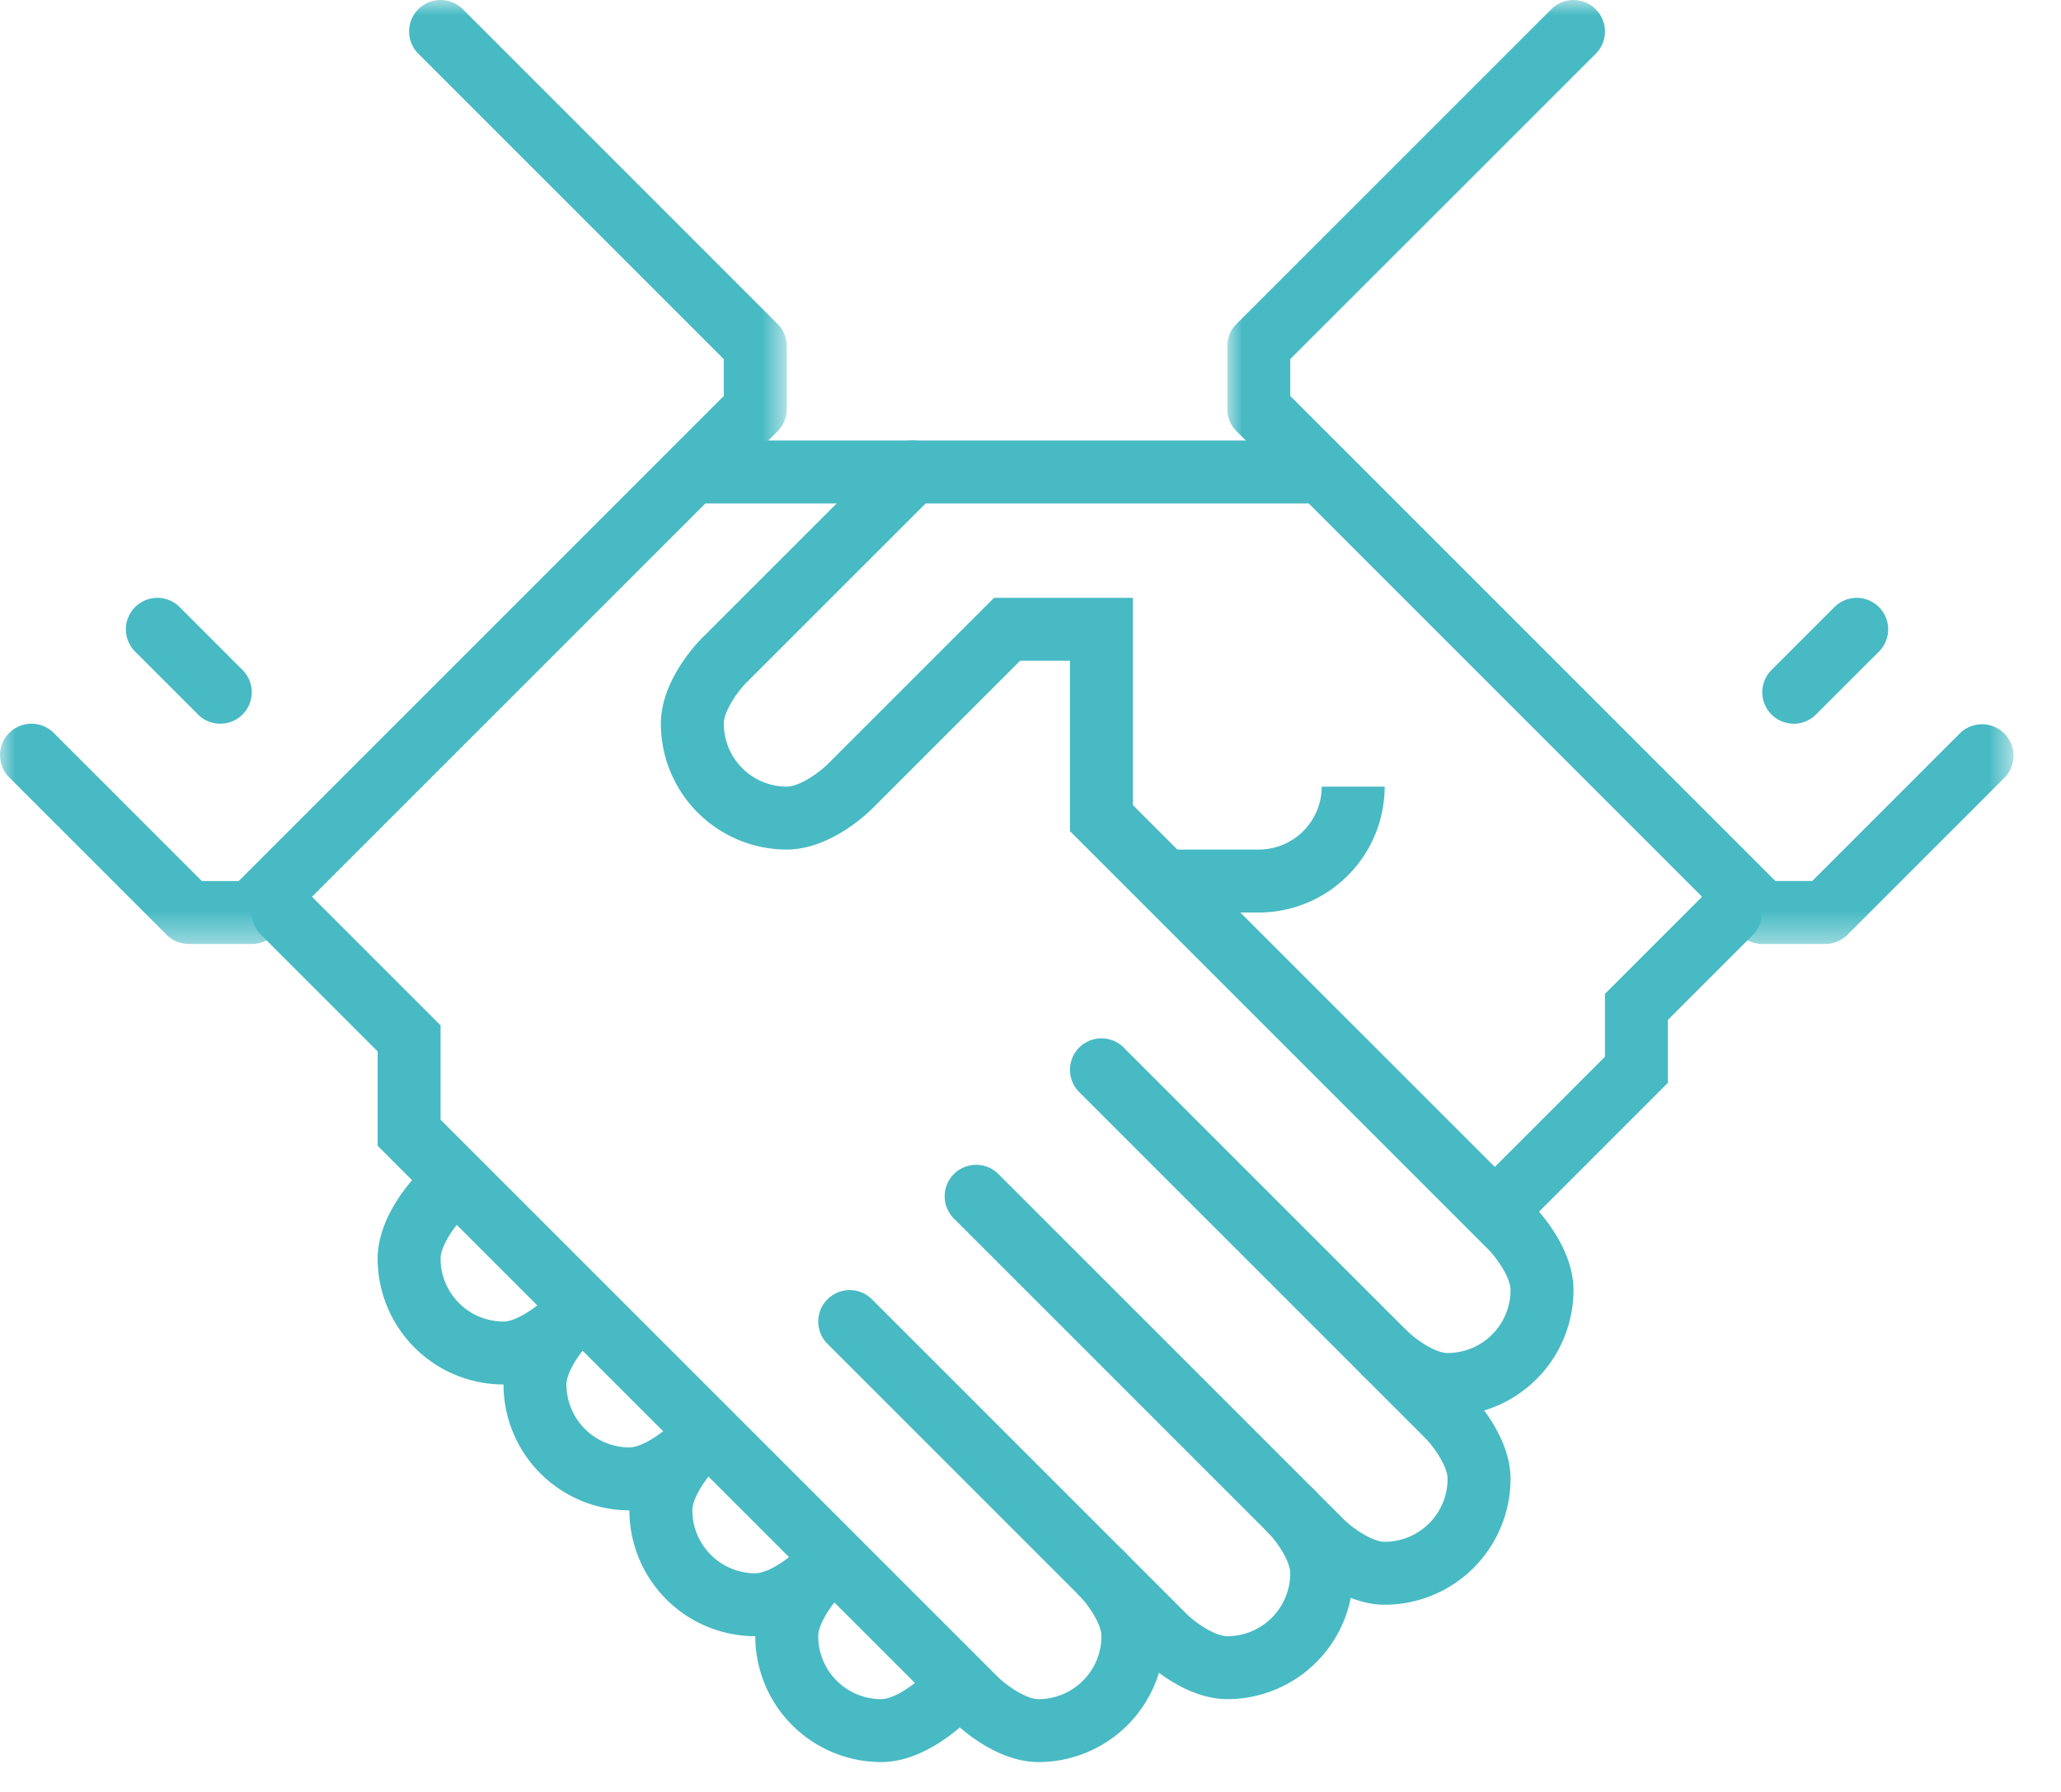 <svg xmlns="http://www.w3.org/2000/svg" xmlns:xlink="http://www.w3.org/1999/xlink" width="69" height="60"><defs><path id="a" d="M0 0h26.339v31.607H0z"/><path id="c" d="M0 0h26.339v31.607H0z"/></defs><g fill="none" fill-rule="evenodd"><path fill="#48BAC4" d="M23.179 16.857H44.25V14.75H23.179zM50.571 41.09a1.053 1.053 0 0 1-.744-1.8l3.905-3.905v-2.107l3.47-3.47a1.054 1.054 0 0 1 1.49 1.49l-2.853 2.852v2.108l-4.523 4.523a1.05 1.05 0 0 1-.745.308m-4.214 12.643c-1.449 0-2.713-1.222-2.852-1.362l-11.59-11.59a1.054 1.054 0 0 1 1.49-1.49l11.59 11.59c.303.298.95.745 1.362.745a2.11 2.11 0 0 0 2.107-2.107c0-.413-.446-1.059-.748-1.366L36.13 36.566a1.053 1.053 0 1 1 1.49-1.49l11.59 11.59c.138.139 1.361 1.403 1.361 2.852a4.218 4.218 0 0 1-4.214 4.214"/><path fill="#48BAC4" d="M41.09 56.893c-1.45 0-2.714-1.222-2.853-1.362L27.702 44.995a1.053 1.053 0 1 1 1.49-1.49l10.535 10.536c.303.298.95.745 1.362.745a2.11 2.11 0 0 0 2.107-2.107c0-.413-.446-1.06-.748-1.366a1.056 1.056 0 0 1 .008-1.488 1.048 1.048 0 0 1 1.485.002c.14.139 1.363 1.403 1.363 2.852a4.218 4.218 0 0 1-4.215 4.214"/><path fill="#48BAC4" d="M34.768 59c-1.449 0-2.713-1.222-2.852-1.362L12.643 38.365v-3.161l-3.906-3.906a1.053 1.053 0 1 1 1.49-1.49l4.523 4.524v3.16l18.656 18.656c.303.298.949.745 1.362.745a2.11 2.11 0 0 0 2.107-2.107c0-.413-.447-1.06-.748-1.366a1.054 1.054 0 0 1 1.493-1.487c.139.14 1.362 1.404 1.362 2.853A4.218 4.218 0 0 1 34.768 59"/><path fill="#48BAC4" d="M16.857 46.357a4.218 4.218 0 0 1-4.214-4.214c0-1.449 1.223-2.713 1.362-2.852a1.053 1.053 0 1 1 1.49 1.49c-.298.303-.745.949-.745 1.362a2.11 2.11 0 0 0 2.107 2.107c.413 0 1.059-.447 1.366-.748a1.054 1.054 0 0 1 1.487 1.493c-.14.14-1.404 1.362-2.853 1.362"/><path fill="#48BAC4" d="M21.071 50.571a4.218 4.218 0 0 1-4.214-4.214c0-1.449 1.223-2.713 1.362-2.852a1.053 1.053 0 1 1 1.49 1.49c-.298.303-.745.95-.745 1.362a2.11 2.11 0 0 0 2.107 2.107c.413 0 1.06-.446 1.366-.748a1.055 1.055 0 0 1 1.487.008 1.05 1.05 0 0 1 0 1.485c-.14.14-1.404 1.362-2.853 1.362"/><path fill="#48BAC4" d="M25.286 54.786a4.22 4.22 0 0 1-4.215-4.215c0-1.448 1.224-2.713 1.363-2.852a1.053 1.053 0 1 1 1.49 1.49c-.299.304-.745.95-.745 1.362a2.11 2.11 0 0 0 2.107 2.108c.413 0 1.059-.447 1.365-.748a1.056 1.056 0 0 1 1.488.007 1.05 1.05 0 0 1-.001 1.485c-.14.14-1.404 1.363-2.852 1.363"/><path fill="#48BAC4" d="M29.5 59a4.218 4.218 0 0 1-4.214-4.214c0-1.449 1.223-2.713 1.362-2.852a1.053 1.053 0 1 1 1.49 1.49c-.298.303-.745.949-.745 1.362a2.11 2.11 0 0 0 2.107 2.107c.413 0 1.059-.447 1.365-.748a1.056 1.056 0 0 1 1.488.007c.409.412.41 1.075-.001 1.486-.14.14-1.403 1.362-2.852 1.362m18.964-11.59c-1.448 0-2.713-1.221-2.852-1.362a1.053 1.053 0 1 1 1.49-1.49c.303.299.95.746 1.362.746a2.11 2.11 0 0 0 2.107-2.108c0-.413-.446-1.058-.748-1.365L35.821 27.829v-5.704h-1.67l-4.96 4.96c-.139.14-1.403 1.361-2.852 1.361a4.218 4.218 0 0 1-4.214-4.214c0-1.449 1.223-2.713 1.362-2.852l6.322-6.321a1.053 1.053 0 1 1 1.49 1.49l-6.322 6.32c-.298.304-.745.95-.745 1.363a2.11 2.11 0 0 0 2.107 2.107c.413 0 1.06-.446 1.366-.748l5.573-5.573h4.65v6.939l13.388 13.387c.14.14 1.363 1.404 1.363 2.852a4.219 4.219 0 0 1-4.215 4.215"/><path fill="#48BAC4" d="M42.143 30.554h-3.16v-2.108h3.16a2.11 2.11 0 0 0 2.107-2.107h2.107a4.22 4.22 0 0 1-4.214 4.215"/><g transform="translate(41.09)"><mask id="b" fill="#fff"><use xlink:href="#a"/></mask><path fill="#48BAC4" d="M20.018 31.607H17.91c-.28 0-.548-.11-.745-.309L.309 14.441A1.044 1.044 0 0 1 0 13.696V11.59c0-.28.11-.548.309-.745L10.844.31a1.053 1.053 0 1 1 1.49 1.49L2.107 12.024v1.235l16.24 16.24h1.235l4.959-4.96a1.054 1.054 0 0 1 1.49 1.49l-5.268 5.268c-.197.199-.466.31-.745.31" mask="url(#b)"/></g><mask id="d" fill="#fff"><use xlink:href="#c"/></mask><path fill="#48BAC4" d="M8.429 31.607H6.32c-.279 0-.547-.11-.744-.309L.309 26.031a1.053 1.053 0 1 1 1.49-1.49L6.757 29.5h1.234l16.24-16.24v-1.235L14.005 1.798a1.053 1.053 0 1 1 1.49-1.49L26.03 10.845c.198.197.308.465.308.745v2.107c0 .28-.11.548-.308.745L9.173 31.298c-.197.199-.465.31-.744.31" mask="url(#d)"/><path fill="#48BAC4" d="M60.054 24.232a1.053 1.053 0 0 1-.745-1.799l2.107-2.106a1.053 1.053 0 1 1 1.49 1.49l-2.108 2.106c-.205.206-.475.31-.744.31m-52.679-.001c-.27 0-.54-.103-.745-.309l-2.107-2.107a1.053 1.053 0 1 1 1.49-1.49l2.107 2.108a1.053 1.053 0 0 1-.745 1.798"/></g></svg>